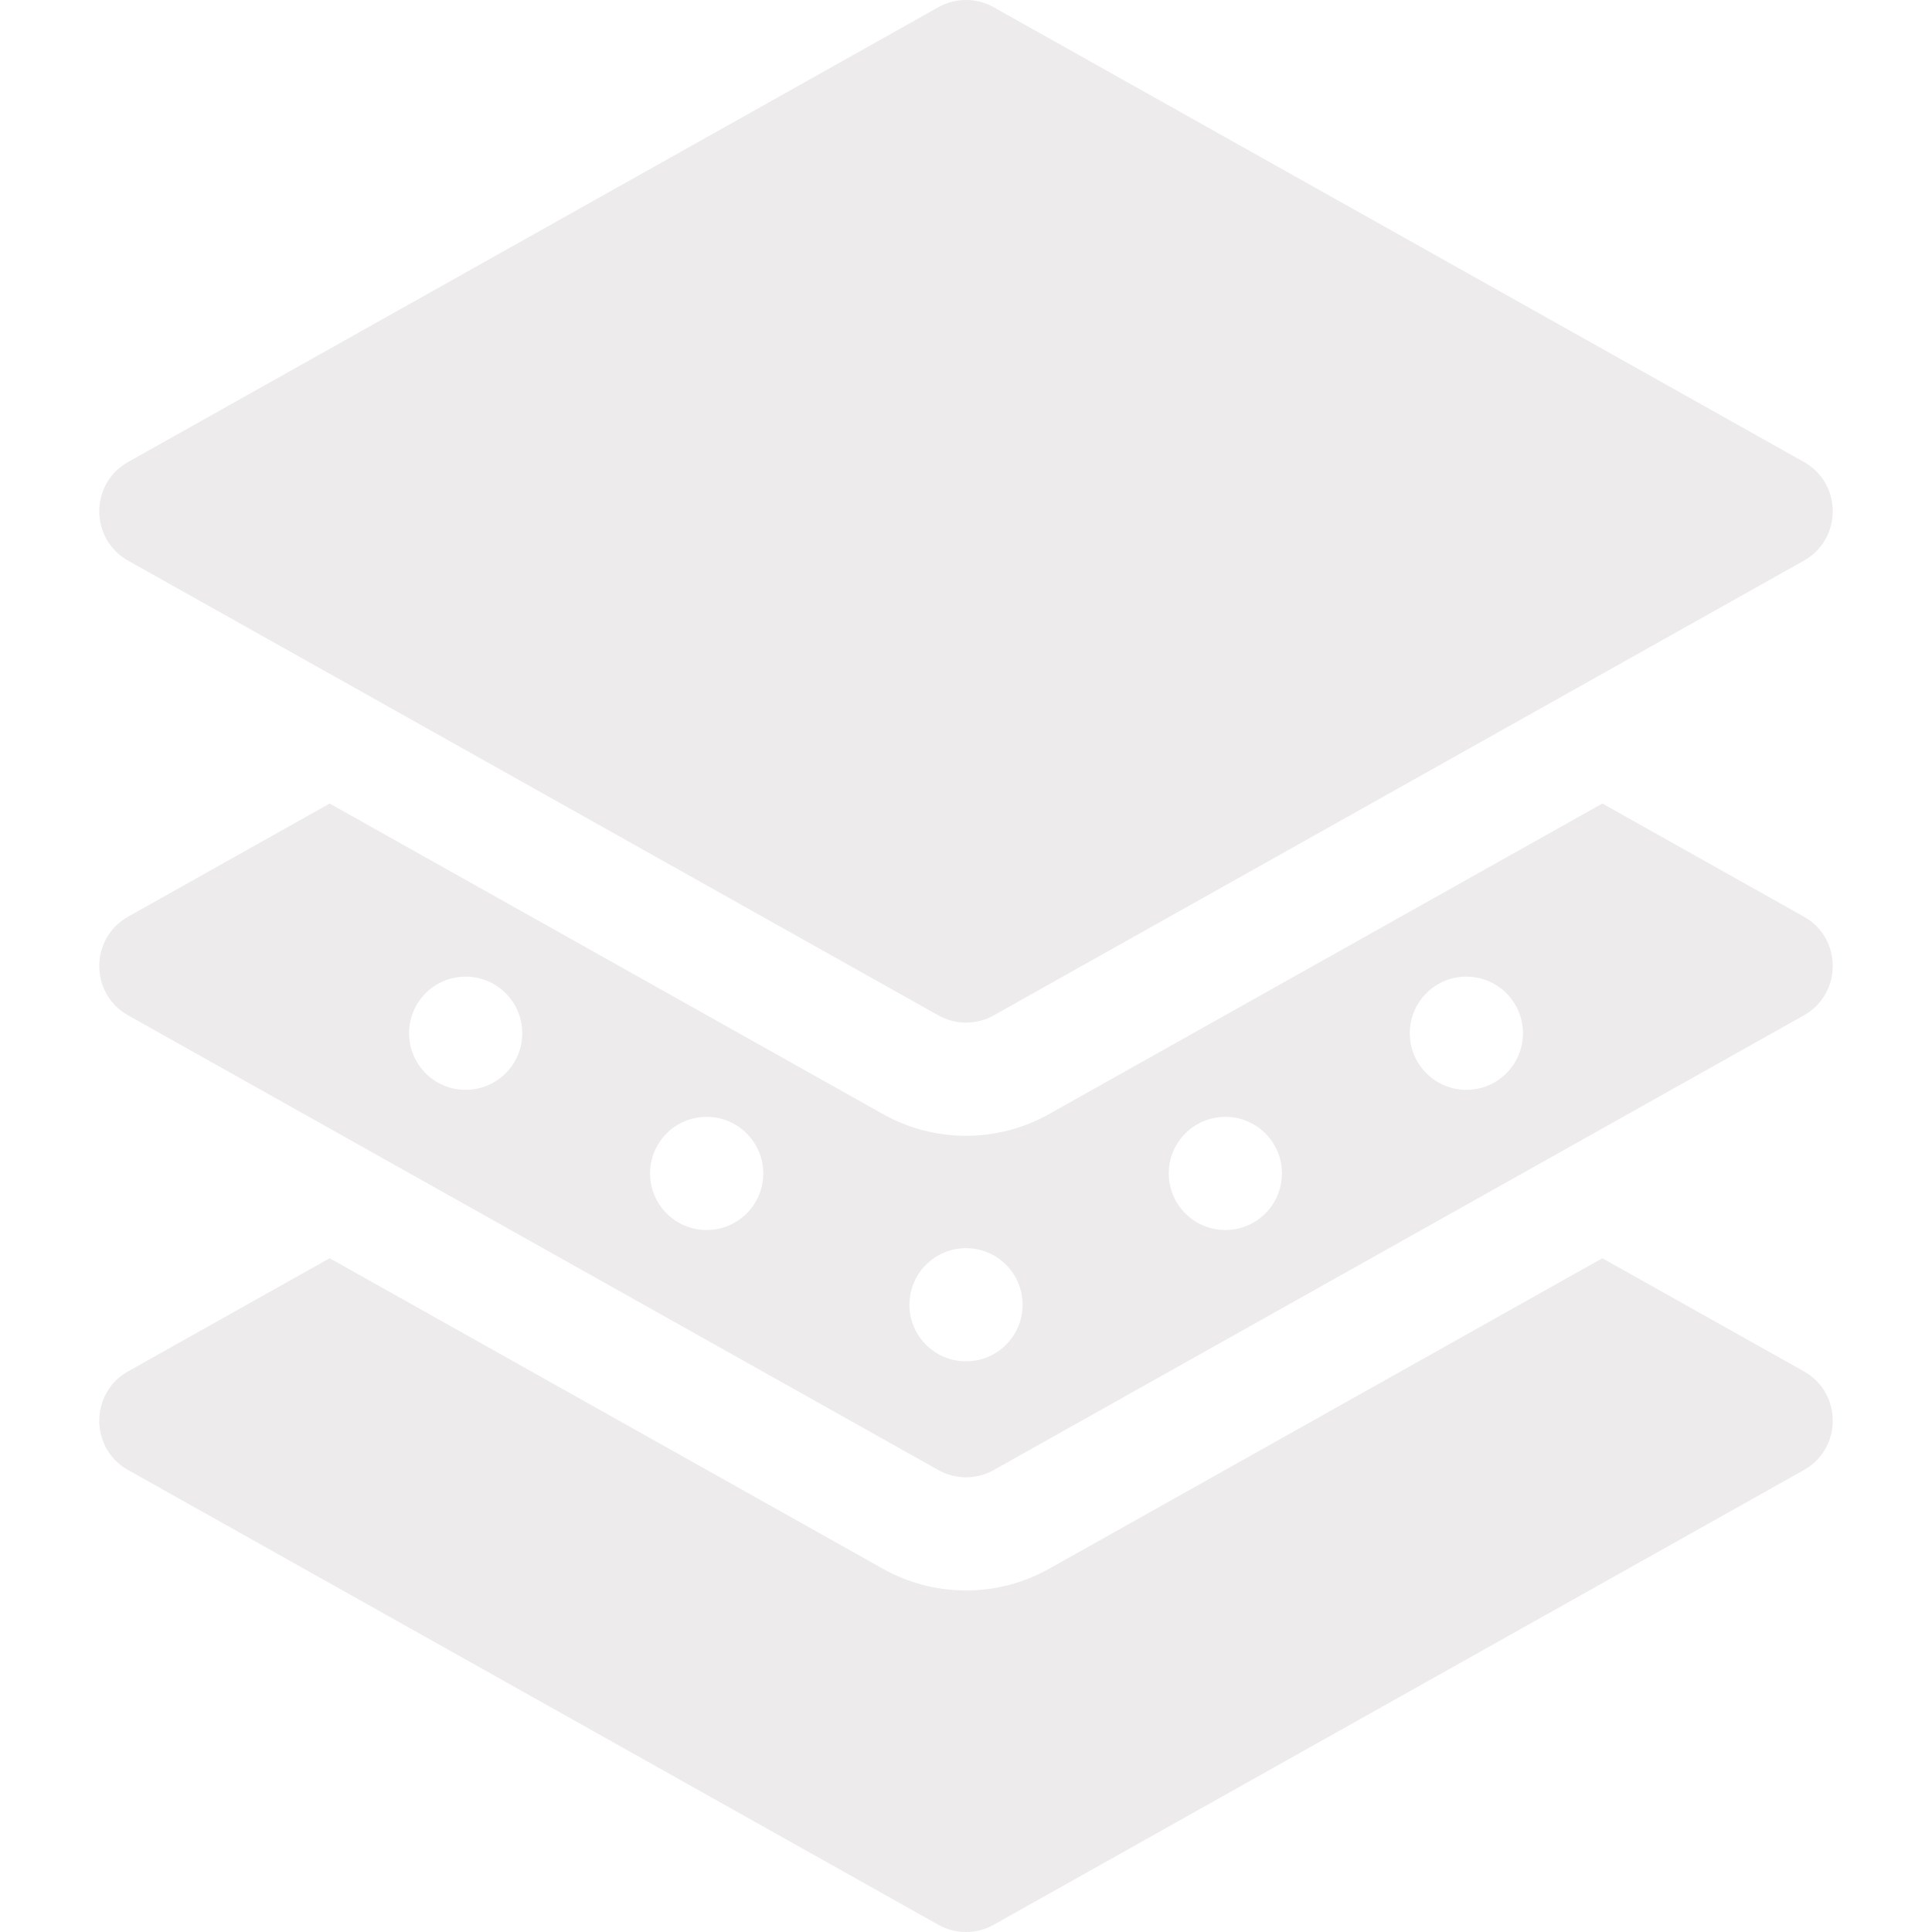 <?xml version="1.0" encoding="UTF-8"?> <svg xmlns="http://www.w3.org/2000/svg" width="56" height="56" viewBox="0 0 56 56" fill="none"><path d="M52.286 42.61L28.803 55.79C28.558 55.928 28.282 56 28 56C27.719 56 27.443 55.928 27.198 55.79L3.715 42.61C2.598 41.985 2.6 40.374 3.715 39.749L9.555 36.471L25.592 45.472C26.327 45.885 27.157 46.101 28 46.101C28.844 46.101 29.673 45.885 30.409 45.472L46.445 36.471L52.286 39.749C53.403 40.375 53.4 41.986 52.286 42.61Z" fill="#4C3A34" fill-opacity="0.1"></path><path d="M52.286 26.57L46.445 23.291L30.409 32.292C29.673 32.705 28.844 32.922 28 32.922C27.157 32.922 26.327 32.705 25.592 32.292L9.555 23.291L3.715 26.57C2.6 27.194 2.598 28.805 3.715 29.431L27.198 42.61C27.443 42.748 27.719 42.82 28 42.82C28.282 42.82 28.558 42.748 28.803 42.61L52.286 29.431C53.4 28.806 53.403 27.195 52.286 26.57ZM13.497 31.59C12.59 31.59 11.857 30.855 11.857 29.949C11.857 29.042 12.59 28.308 13.497 28.308C14.403 28.308 15.138 29.042 15.138 29.949C15.138 30.855 14.403 31.59 13.497 31.59ZM20.483 35.653C19.576 35.653 18.842 34.918 18.842 34.012C18.842 33.106 19.576 32.372 20.483 32.372C21.389 32.372 22.124 33.106 22.124 34.012C22.124 34.918 21.389 35.653 20.483 35.653ZM28 39.459C27.095 39.459 26.36 38.725 26.36 37.819C26.36 36.913 27.095 36.178 28 36.178C28.906 36.178 29.641 36.913 29.641 37.819C29.641 38.725 28.906 39.459 28 39.459ZM35.518 35.653C34.612 35.653 33.877 34.918 33.877 34.012C33.877 33.106 34.612 32.372 35.518 32.372C36.424 32.372 37.158 33.106 37.158 34.012C37.158 34.918 36.424 35.653 35.518 35.653ZM42.503 31.59C41.598 31.59 40.863 30.855 40.863 29.949C40.863 29.042 41.598 28.308 42.503 28.308C43.41 28.308 44.144 29.042 44.144 29.949C44.144 30.855 43.41 31.59 42.503 31.59Z" fill="#4C3A34" fill-opacity="0.1"></path><path d="M52.286 16.251L28.803 29.431C28.558 29.568 28.282 29.641 28 29.641C27.719 29.641 27.443 29.568 27.198 29.431L3.715 16.251C2.598 15.625 2.6 14.014 3.715 13.39L27.198 0.21C27.443 0.072 27.719 0 28 0C28.282 0 28.558 0.072 28.803 0.21L52.286 13.39C53.403 14.015 53.4 15.626 52.286 16.251Z" fill="#4C3A34" fill-opacity="0.1"></path></svg> 